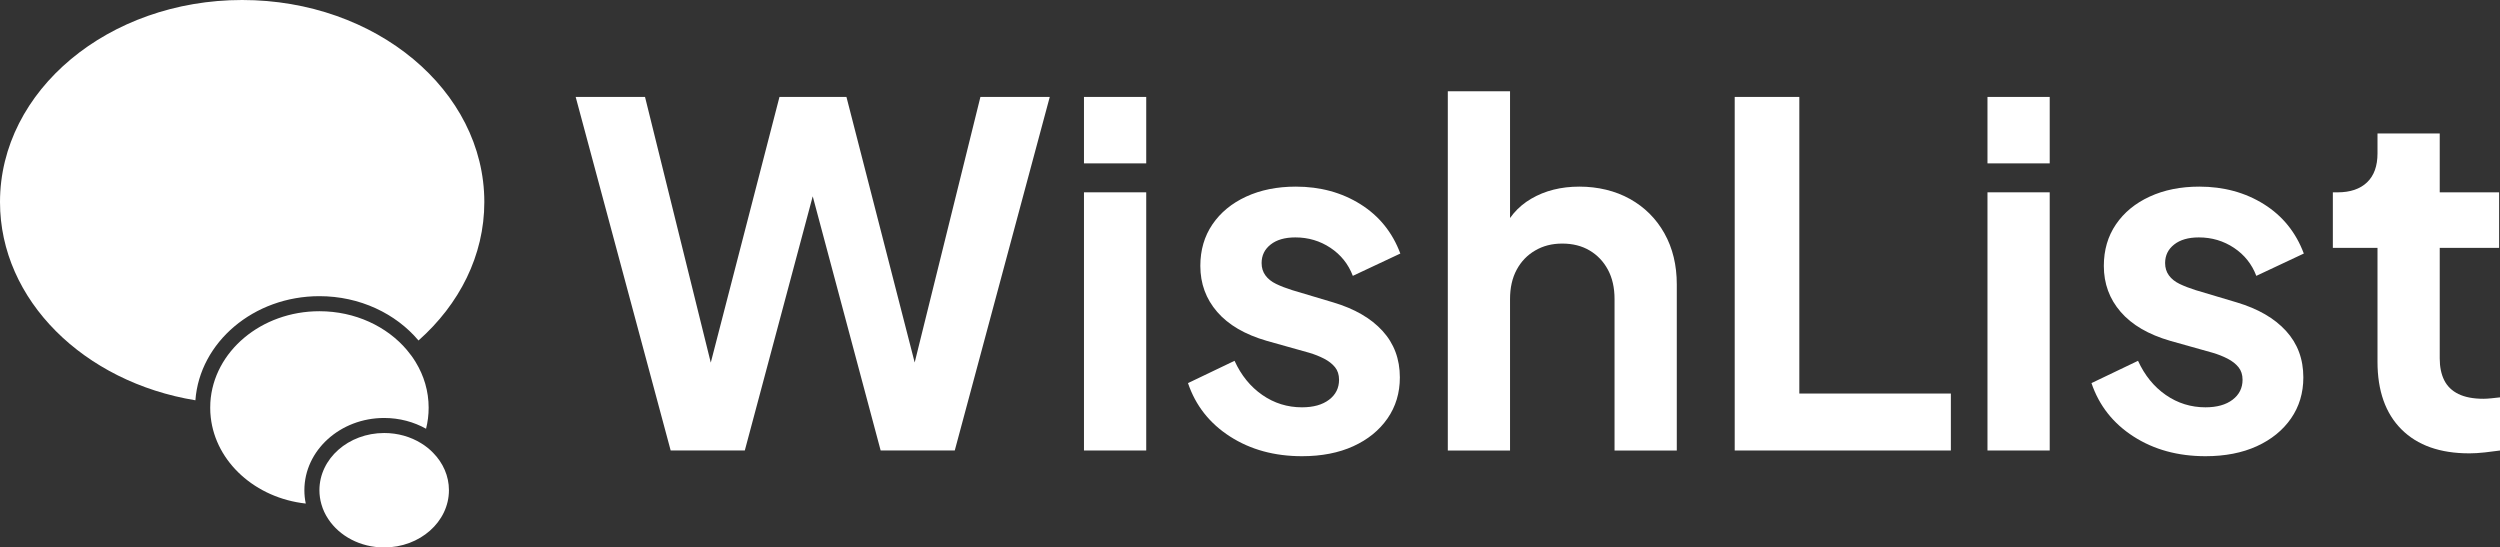 <svg width="137" height="30" viewBox="0 0 137 30" fill="none" xmlns="http://www.w3.org/2000/svg">
<rect x="0" y="0" width="137" height="30" fill="#333333" stroke="none"/>
<g clip-path="url(#clip0_868_240)">
<path d="M10.71 21.936C4.605 20.938 0 16.454 0 11.072C0 4.957 5.942 0 13.271 0C20.601 0 26.541 4.957 26.541 11.072C26.541 14.008 25.171 16.676 22.934 18.659C21.69 17.184 19.719 16.23 17.503 16.23C13.901 16.23 10.943 18.755 10.708 21.935H10.71L10.71 21.936Z" fill="white"/>
<path d="M23.49 22.345C23.49 22.74 23.441 23.125 23.348 23.495C22.68 23.122 21.895 22.905 21.052 22.905C18.642 22.905 16.68 24.682 16.68 26.865C16.68 27.114 16.705 27.358 16.756 27.595C14 27.291 11.827 25.33 11.55 22.878C11.528 22.703 11.52 22.525 11.52 22.346C11.52 22.246 11.523 22.146 11.528 22.048C11.703 19.265 14.312 17.055 17.503 17.055C19.467 17.055 21.212 17.892 22.301 19.183C22.479 19.392 22.638 19.612 22.778 19.843C23.234 20.588 23.49 21.44 23.49 22.345Z" fill="white"/>
<path d="M24.602 26.863C24.602 28.595 23.012 30 21.054 30C19.744 30 18.601 29.374 17.987 28.442C17.821 28.192 17.693 27.921 17.613 27.633C17.542 27.388 17.504 27.129 17.504 26.863C17.504 25.132 19.094 23.729 21.054 23.729C21.805 23.729 22.502 23.934 23.074 24.287C23.32 24.436 23.542 24.613 23.735 24.814C24.276 25.363 24.602 26.081 24.602 26.865V26.863L24.602 26.863Z" fill="white"/>
<path d="M36.753 24.687L31.547 5.312H35.347L39.434 21.826H38.445L42.715 5.312H46.385L50.629 21.826H49.639L53.727 5.312H57.527L52.321 24.687H48.26L43.965 8.615H45.11L40.815 24.687H36.754H36.753Z" fill="white"/>
<path d="M59.402 8.953V5.312H62.813V8.953H59.402ZM59.402 24.687V10.539H62.813V24.687H59.402Z" fill="white"/>
<path d="M71.349 25C69.839 25 68.525 24.64 67.405 23.92C66.286 23.201 65.518 22.226 65.102 20.994L67.653 19.772C68.017 20.57 68.525 21.194 69.176 21.645C69.826 22.096 70.551 22.321 71.349 22.321C71.974 22.321 72.469 22.182 72.833 21.905C73.198 21.628 73.38 21.263 73.38 20.812C73.38 20.535 73.306 20.305 73.159 20.123C73.011 19.941 72.811 19.785 72.56 19.655C72.308 19.525 72.035 19.417 71.74 19.33L69.423 18.68C68.225 18.333 67.318 17.805 66.703 17.093C66.087 16.383 65.778 15.542 65.778 14.571C65.778 13.704 66 12.945 66.442 12.295C66.885 11.645 67.501 11.138 68.29 10.774C69.08 10.41 69.987 10.227 71.011 10.227C72.347 10.227 73.527 10.549 74.551 11.19C75.575 11.831 76.304 12.733 76.738 13.894L74.135 15.117C73.891 14.476 73.484 13.964 72.911 13.582C72.338 13.201 71.696 13.01 70.985 13.01C70.412 13.01 69.96 13.14 69.631 13.4C69.301 13.66 69.136 13.998 69.136 14.415C69.136 14.675 69.205 14.9 69.345 15.091C69.484 15.282 69.679 15.438 69.931 15.559C70.182 15.68 70.473 15.793 70.803 15.897L73.067 16.573C74.23 16.92 75.128 17.44 75.762 18.133C76.395 18.827 76.712 19.677 76.712 20.682C76.712 21.532 76.486 22.282 76.035 22.932C75.583 23.582 74.959 24.089 74.161 24.453C73.362 24.817 72.425 25 71.349 25V25Z" fill="white"/>
<path d="M79.34 24.688V5H82.75V13.323L82.282 12.829C82.611 11.979 83.154 11.333 83.909 10.891C84.664 10.449 85.544 10.227 86.551 10.227C87.558 10.227 88.516 10.453 89.323 10.904C90.13 11.355 90.759 11.983 91.211 12.789C91.662 13.595 91.888 14.528 91.888 15.585V24.688H88.477V16.391C88.477 15.767 88.356 15.23 88.113 14.779C87.87 14.328 87.536 13.977 87.11 13.726C86.685 13.474 86.186 13.348 85.614 13.348C85.041 13.348 84.563 13.474 84.13 13.726C83.696 13.977 83.358 14.328 83.115 14.779C82.871 15.23 82.75 15.767 82.75 16.391V24.688H79.34H79.34Z" fill="white"/>
<path d="M95.062 24.687V5.312H98.603V21.566H106.907V24.687H95.062Z" fill="white"/>
<path d="M108.914 8.953V5.312H112.324V8.953H108.914ZM108.914 24.687V10.539H112.324V24.687H108.914Z" fill="white"/>
<path d="M120.861 25C119.351 25 118.036 24.64 116.917 23.92C115.798 23.201 115.03 22.226 114.613 20.994L117.164 19.772C117.529 20.57 118.036 21.194 118.687 21.645C119.338 22.096 120.063 22.321 120.861 22.321C121.486 22.321 121.981 22.182 122.345 21.905C122.709 21.628 122.892 21.263 122.892 20.812C122.892 20.535 122.817 20.305 122.67 20.123C122.523 19.941 122.323 19.785 122.072 19.655C121.82 19.525 121.546 19.417 121.251 19.33L118.935 18.68C117.737 18.333 116.83 17.805 116.214 17.093C115.598 16.383 115.29 15.542 115.29 14.571C115.29 13.704 115.511 12.945 115.954 12.295C116.397 11.645 117.012 11.138 117.802 10.774C118.592 10.41 119.498 10.227 120.522 10.227C121.859 10.227 123.038 10.549 124.063 11.19C125.086 11.831 125.815 12.733 126.249 13.894L123.646 15.117C123.403 14.476 122.995 13.964 122.423 13.582C121.85 13.201 121.208 13.01 120.496 13.01C119.924 13.01 119.472 13.14 119.143 13.4C118.813 13.66 118.648 13.998 118.648 14.415C118.648 14.675 118.717 14.9 118.856 15.091C118.995 15.282 119.19 15.438 119.442 15.559C119.694 15.68 119.985 15.793 120.314 15.897L122.579 16.573C123.741 16.92 124.639 17.44 125.273 18.133C125.907 18.827 126.223 19.677 126.223 20.682C126.223 21.532 125.998 22.282 125.547 22.932C125.095 23.582 124.47 24.089 123.672 24.453C122.874 24.817 121.937 25 120.861 25V25Z" fill="white"/>
<path d="M135.311 24.843C133.714 24.843 132.478 24.406 131.601 23.53C130.725 22.655 130.287 21.419 130.287 19.824V13.582H127.84V10.54H128.1C128.794 10.54 129.332 10.357 129.714 9.993C130.096 9.629 130.287 9.1 130.287 8.407V7.314H133.697V10.54H136.951V13.582H133.697V19.642C133.697 20.11 133.779 20.509 133.944 20.838C134.109 21.168 134.369 21.42 134.725 21.593C135.081 21.766 135.536 21.853 136.092 21.853C136.213 21.853 136.356 21.844 136.521 21.827C136.686 21.81 136.847 21.792 137.003 21.775V24.688C136.76 24.722 136.482 24.757 136.17 24.792C135.858 24.826 135.571 24.844 135.311 24.844V24.843Z" fill="white"/>
</g>
<defs>
<clipPath id="clip0_868_240">
<rect width="137" height="30" fill="white"/>
</clipPath>
</defs>
</svg>
